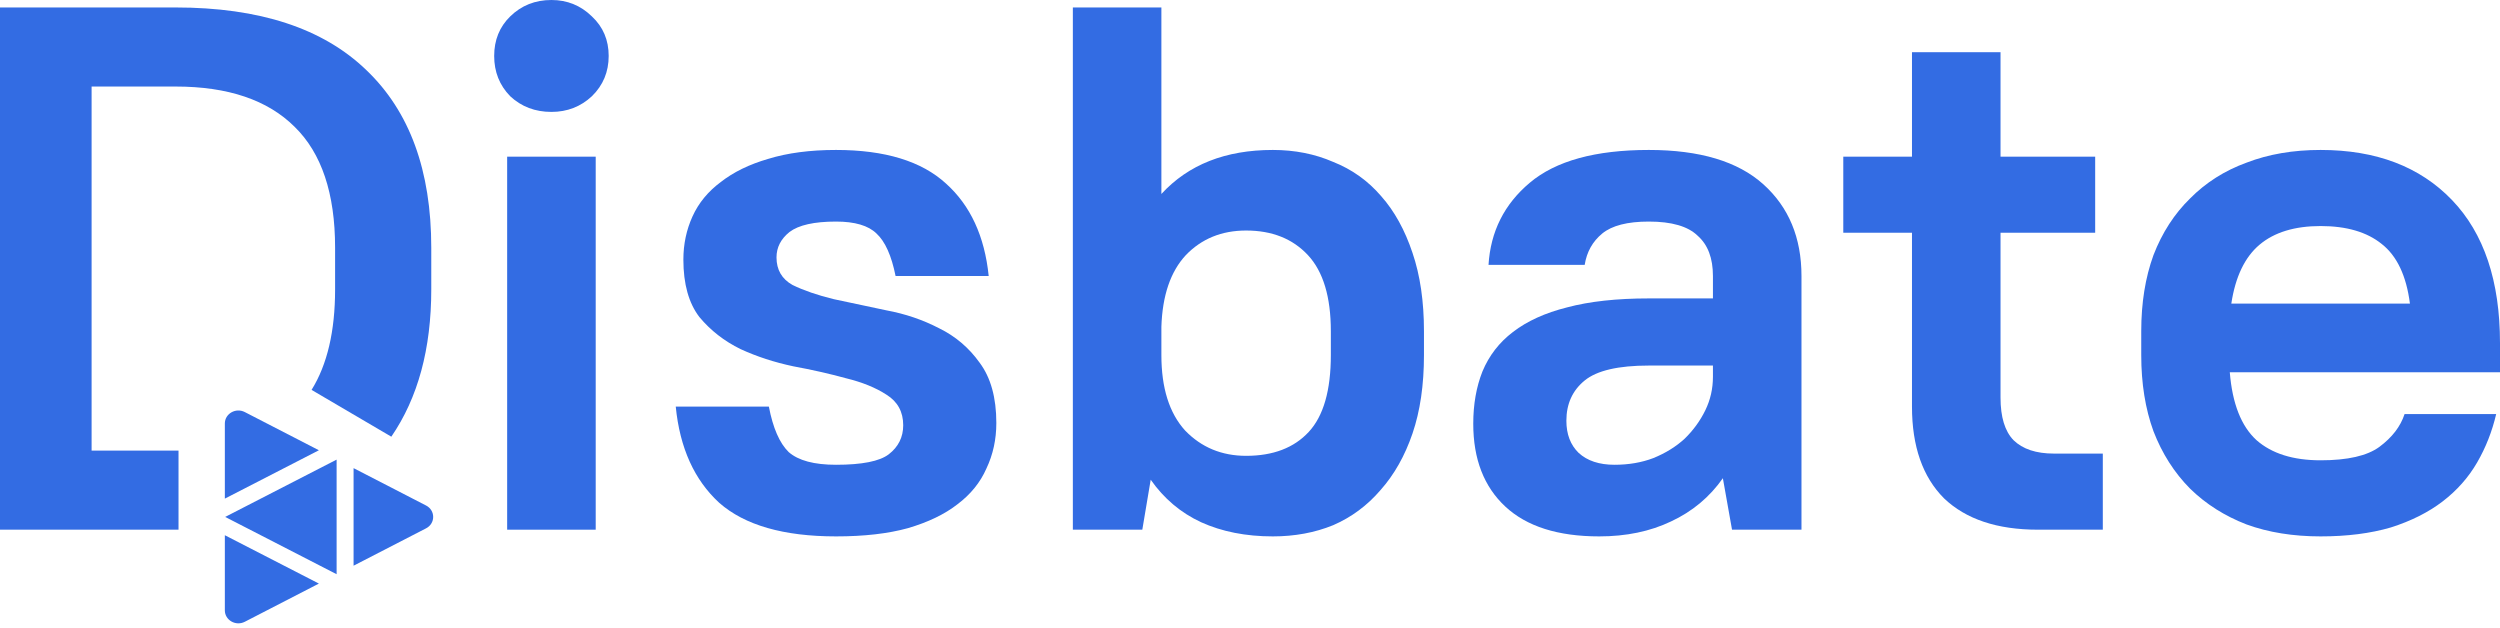 <?xml version="1.0" encoding="UTF-8" standalone="no"?><svg width="366" height="92" viewBox="0 0 366 92" fill="none" xmlns="http://www.w3.org/2000/svg">
<path d="M87.211 22.936H74.248V77.546H87.211V22.936Z" fill="#336CE3"/>
<path d="M74.695 14.089C76.334 15.618 78.346 16.383 80.73 16.383C83.039 16.383 85.013 15.618 86.652 14.089C88.291 12.487 89.111 10.521 89.111 8.191C89.111 5.861 88.291 3.932 86.652 2.403C85.013 0.801 83.039 0 80.73 0C78.346 0 76.334 0.801 74.695 2.403C73.131 3.932 72.348 5.861 72.348 8.191C72.348 10.521 73.131 12.487 74.695 14.089Z" fill="#336CE3"/>
<path d="M105.299 73.614C109.024 76.89 114.723 78.528 122.396 78.528C126.494 78.528 129.995 78.128 132.901 77.327C135.881 76.453 138.302 75.288 140.164 73.832C142.101 72.376 143.517 70.628 144.411 68.59C145.379 66.551 145.863 64.33 145.863 61.927C145.863 58.214 145.044 55.265 143.405 53.081C141.841 50.896 139.866 49.221 137.482 48.056C135.098 46.819 132.528 45.945 129.772 45.435C127.015 44.853 124.445 44.306 122.061 43.797C119.677 43.214 117.666 42.523 116.027 41.722C114.462 40.848 113.68 39.501 113.68 37.681C113.68 36.224 114.313 34.986 115.58 33.967C116.921 32.948 119.193 32.438 122.396 32.438C125.153 32.438 127.127 33.021 128.319 34.186C129.585 35.351 130.517 37.426 131.113 40.411H144.746C144.15 34.586 142.064 30.072 138.488 26.868C134.912 23.591 129.548 21.953 122.396 21.953C118.597 21.953 115.282 22.39 112.451 23.264C109.694 24.065 107.385 25.193 105.522 26.649C103.66 28.033 102.281 29.708 101.387 31.674C100.493 33.639 100.046 35.751 100.046 38.008C100.046 41.576 100.829 44.379 102.393 46.418C104.032 48.384 106.044 49.95 108.428 51.114C110.812 52.207 113.382 53.044 116.138 53.627C118.895 54.136 121.465 54.719 123.849 55.374C126.233 55.957 128.207 56.758 129.772 57.777C131.411 58.796 132.23 60.289 132.23 62.255C132.23 64.002 131.522 65.422 130.107 66.514C128.766 67.534 126.196 68.043 122.396 68.043C119.193 68.043 116.883 67.425 115.468 66.187C114.127 64.876 113.158 62.655 112.562 59.524H98.929C99.525 65.568 101.648 70.264 105.299 73.614Z" fill="#336CE3"/>
<path fill-rule="evenodd" clip-rule="evenodd" d="M186.343 78.528C182.394 78.528 178.893 77.837 175.838 76.453C172.858 75.07 170.4 72.995 168.463 70.228L167.234 77.546H157.065V1.092H170.027V28.397C173.976 24.101 179.414 21.953 186.343 21.953C189.546 21.953 192.489 22.535 195.171 23.701C197.927 24.793 200.274 26.467 202.211 28.725C204.148 30.909 205.675 33.676 206.793 37.025C207.91 40.302 208.469 44.124 208.469 48.493V51.988C208.469 56.357 207.91 60.18 206.793 63.456C205.675 66.733 204.111 69.5 202.099 71.757C200.162 74.014 197.853 75.725 195.171 76.89C192.489 77.982 189.546 78.528 186.343 78.528ZM182.432 66.733C186.38 66.733 189.434 65.568 191.595 63.238C193.755 60.908 194.836 57.158 194.836 51.988V48.493C194.836 43.469 193.718 39.756 191.483 37.353C189.248 34.95 186.231 33.749 182.432 33.749C178.856 33.749 175.913 34.95 173.603 37.353C171.368 39.756 170.176 43.251 170.027 47.838V51.988C170.027 56.794 171.182 60.471 173.492 63.019C175.876 65.495 178.856 66.733 182.432 66.733Z" fill="#336CE3"/>
<path fill-rule="evenodd" clip-rule="evenodd" d="M220.378 74.16C223.507 77.072 228.089 78.528 234.123 78.528C238.072 78.528 241.573 77.8 244.628 76.344C247.757 74.888 250.29 72.776 252.227 70.009L253.568 77.546H263.737V40.411C263.737 34.804 261.874 30.326 258.149 26.977C254.424 23.628 248.837 21.953 241.387 21.953C233.565 21.953 227.754 23.555 223.954 26.759C220.229 29.89 218.218 33.894 217.92 38.773H232C232.298 36.88 233.155 35.351 234.57 34.186C235.986 33.021 238.258 32.438 241.387 32.438C244.739 32.438 247.123 33.13 248.539 34.513C250.029 35.824 250.774 37.79 250.774 40.411V43.688H241.387C236.693 43.688 232.708 44.124 229.43 44.998C226.226 45.799 223.582 47.001 221.496 48.602C219.484 50.132 217.994 52.061 217.026 54.391C216.132 56.648 215.685 59.197 215.685 62.036C215.685 67.206 217.249 71.247 220.378 74.16ZM242.057 67.061C240.344 67.716 238.444 68.043 236.358 68.043C234.123 68.043 232.373 67.461 231.106 66.296C229.914 65.131 229.318 63.566 229.318 61.599C229.318 59.124 230.212 57.158 232 55.702C233.788 54.245 236.917 53.517 241.387 53.517H250.774V55.156C250.774 56.903 250.401 58.541 249.656 60.071C248.911 61.599 247.906 62.983 246.639 64.221C245.373 65.386 243.845 66.332 242.057 67.061Z" fill="#336CE3"/>
<path d="M269.857 22.936H279.914V7.645H292.877V22.936H306.734V34.076H292.877V58.214C292.877 61.053 293.51 63.129 294.777 64.439C296.118 65.75 298.092 66.405 300.699 66.405H307.851V77.546H298.353C292.393 77.546 287.811 76.016 284.608 72.958C281.479 69.827 279.914 65.349 279.914 59.524V34.076H269.857V22.936Z" fill="#336CE3"/>
<path fill-rule="evenodd" clip-rule="evenodd" d="M328.899 76.781C332.103 77.946 335.716 78.528 339.739 78.528C343.613 78.528 347.04 78.092 350.02 77.218C353 76.271 355.533 74.997 357.619 73.395C359.705 71.793 361.381 69.9 362.647 67.716C363.914 65.531 364.845 63.165 365.441 60.617H352.031C351.435 62.437 350.206 64.039 348.344 65.422C346.556 66.733 343.687 67.388 339.739 67.388C335.716 67.388 332.587 66.405 330.352 64.439C328.117 62.401 326.813 59.087 326.441 54.5H366V50.241C366 41.139 363.653 34.149 358.96 29.271C354.266 24.392 347.859 21.953 339.739 21.953C335.716 21.953 332.103 22.572 328.899 23.81C325.696 24.975 322.939 26.722 320.63 29.052C318.32 31.309 316.532 34.076 315.266 37.353C314.074 40.63 313.478 44.343 313.478 48.493V51.988C313.478 56.139 314.074 59.852 315.266 63.129C316.532 66.405 318.32 69.209 320.63 71.538C322.939 73.796 325.696 75.543 328.899 76.781ZM330.799 35.824C332.96 34.004 335.94 33.093 339.739 33.093C343.538 33.093 346.518 33.967 348.679 35.715C350.914 37.462 352.292 40.375 352.814 44.452H326.664C327.26 40.52 328.639 37.644 330.799 35.824Z" fill="#336CE3"/>
<path d="M25.702 1.092H0V77.546H25.702C25.847 77.546 25.991 77.545 26.135 77.544L26.135 65.966C25.992 65.968 25.847 65.968 25.702 65.968H13.41V12.669H25.702C33.376 12.669 39.187 14.635 43.135 18.567C47.084 22.426 49.058 28.324 49.058 36.261V42.377C49.058 48.485 47.91 53.386 45.614 57.08L57.288 63.931C61.188 58.254 63.138 51.069 63.138 42.377V36.261C63.138 24.975 59.972 16.31 53.639 10.267C47.307 4.15 37.995 1.092 25.702 1.092Z" fill="#336CE3"/>
<path d="M46.685 85.436L35.838 91.028C34.517 91.709 32.917 90.792 32.917 89.356V78.356L46.685 85.436ZM49.28 84.066L32.967 75.678L49.28 67.288V84.066ZM62.374 74.005C63.764 74.722 63.764 76.633 62.374 77.35L51.763 82.819V68.534L62.374 74.005ZM32.917 61.999C32.917 60.562 34.517 59.645 35.838 60.326L46.685 65.918L32.917 72.999V61.999Z" fill="#336CE3"/>
</svg>
